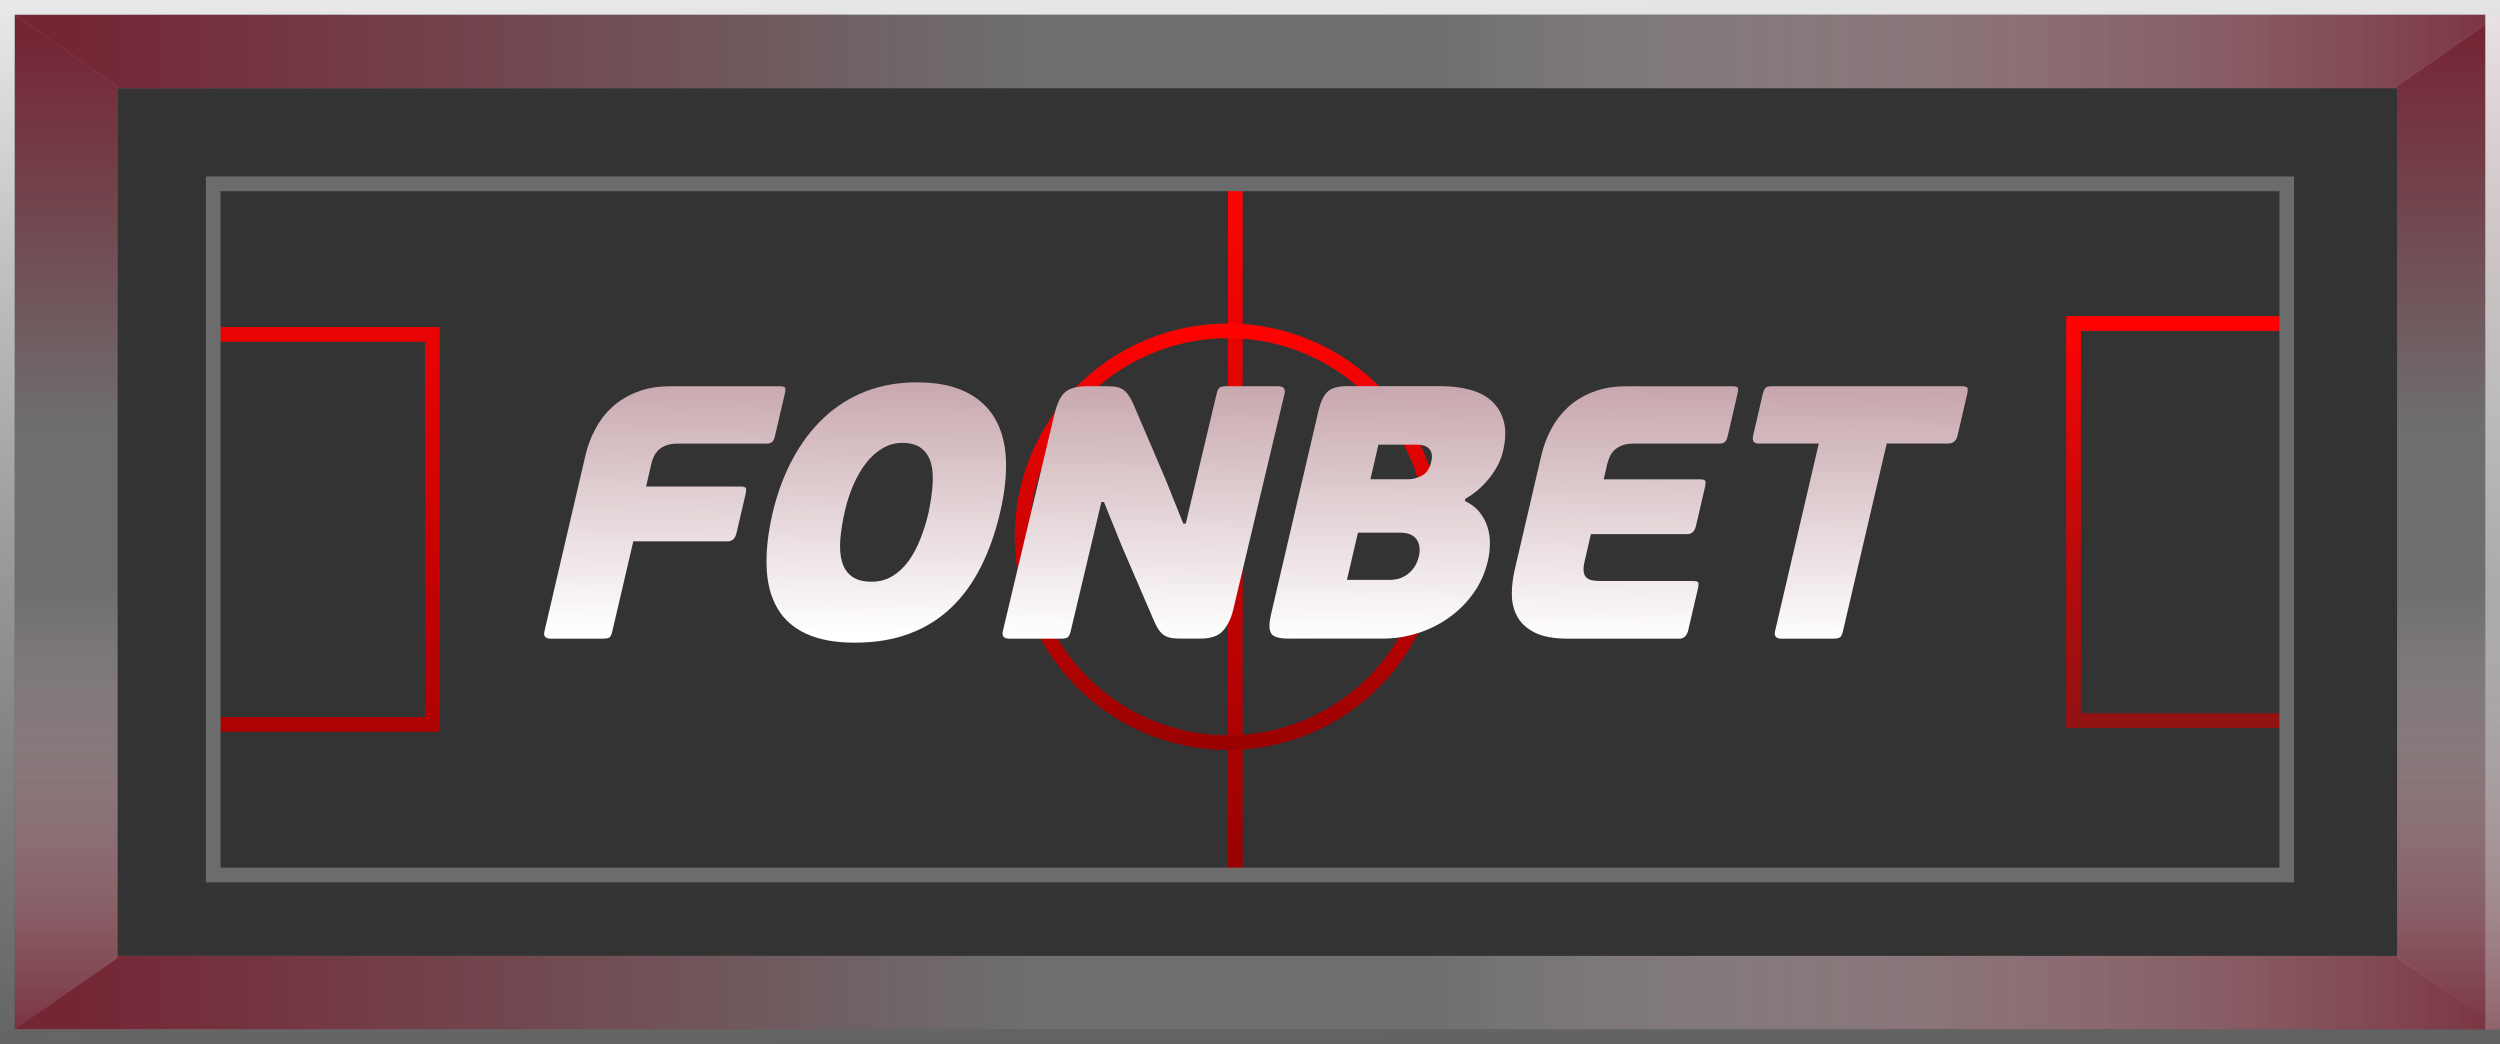 <svg width="170" height="71" viewBox="0 0 170 71" fill="none" xmlns="http://www.w3.org/2000/svg">
<rect x="0" y="0" width="170" height="71" fill="#333333" stroke="none"/>
<path d="M84 13V59M15 22.741H29.396V49.259H15" stroke="url(#paint0_linear_620_3396)"/>
<path d="M155 22H141V49H155" stroke="url(#paint1_linear_620_3396)"/>
<circle cx="83.5" cy="36.5" r="14" stroke="url(#paint2_linear_620_3396)"/>
<path d="M41.459 43.332C41.388 43.4 41.214 43.43 40.936 43.43H37.466C37.091 43.43 36.942 43.267 37.02 42.94L39.821 30.924C39.96 30.334 40.173 29.76 40.471 29.195C40.764 28.631 41.142 28.134 41.611 27.7C42.076 27.265 42.642 26.918 43.307 26.659C43.969 26.396 44.732 26.266 45.595 26.266H53.022C53.216 26.266 53.336 26.295 53.381 26.354C53.423 26.409 53.413 26.577 53.349 26.856L52.702 29.627C52.651 29.841 52.586 29.983 52.505 30.055C52.421 30.13 52.292 30.165 52.111 30.165H46.079C45.753 30.165 45.481 30.211 45.265 30.301C45.049 30.389 44.874 30.499 44.748 30.632C44.622 30.762 44.519 30.911 44.448 31.073C44.377 31.236 44.322 31.401 44.286 31.563L43.934 33.085H50.357C50.551 33.085 50.67 33.117 50.712 33.182C50.754 33.247 50.741 33.419 50.677 33.698L50.082 36.248C49.995 36.624 49.798 36.812 49.488 36.812H43.065L41.634 42.943C41.588 43.134 41.53 43.267 41.459 43.332Z" fill="url(#paint3_linear_620_3396)"/>
<path d="M63.144 34.846C63.277 34.21 63.367 33.6 63.413 33.02C63.458 32.439 63.425 31.936 63.312 31.511C63.199 31.087 62.983 30.749 62.669 30.496C62.353 30.243 61.913 30.116 61.342 30.116C60.87 30.116 60.424 30.24 60.011 30.486C59.594 30.733 59.222 31.064 58.899 31.479C58.573 31.894 58.292 32.381 58.046 32.935C57.801 33.493 57.61 34.071 57.468 34.678C57.293 35.43 57.184 36.108 57.138 36.711C57.096 37.318 57.138 37.827 57.271 38.246C57.4 38.664 57.626 38.985 57.946 39.212C58.269 39.443 58.705 39.556 59.261 39.556C59.797 39.556 60.276 39.43 60.692 39.173C61.109 38.92 61.474 38.577 61.784 38.145C62.098 37.711 62.366 37.208 62.589 36.637C62.815 36.066 63.002 35.469 63.144 34.846ZM68.013 34.823C67.694 36.199 67.257 37.432 66.708 38.528C66.159 39.624 65.484 40.555 64.676 41.324C63.871 42.093 62.922 42.684 61.836 43.089C60.747 43.498 59.51 43.702 58.127 43.702C56.809 43.702 55.707 43.501 54.835 43.102C53.959 42.7 53.303 42.122 52.861 41.36C52.418 40.601 52.172 39.67 52.13 38.577C52.085 37.483 52.221 36.248 52.541 34.875C52.854 33.536 53.307 32.316 53.895 31.223C54.483 30.126 55.19 29.189 56.014 28.413C56.838 27.638 57.781 27.041 58.838 26.623C59.894 26.208 61.061 26 62.33 26C63.652 26 64.747 26.208 65.616 26.623C66.488 27.038 67.157 27.632 67.622 28.401C68.084 29.169 68.346 30.1 68.401 31.184C68.453 32.27 68.327 33.48 68.013 34.823Z" fill="url(#paint4_linear_620_3396)"/>
<path d="M96.48 37.84C96.59 37.367 96.538 36.977 96.328 36.676C96.115 36.374 95.743 36.222 95.207 36.222H92.341L91.592 39.433H94.458C94.784 39.433 95.062 39.384 95.294 39.287C95.527 39.19 95.727 39.057 95.895 38.895C96.063 38.732 96.193 38.56 96.283 38.379C96.374 38.197 96.441 38.019 96.48 37.84ZM93.188 32.592H95.737C96.06 32.592 96.38 32.507 96.693 32.345C97.004 32.183 97.217 31.862 97.327 31.388C97.414 31.012 97.372 30.726 97.197 30.532C97.023 30.334 96.752 30.237 96.38 30.237H93.734L93.188 32.592ZM99.611 34.064C100.021 34.259 100.351 34.509 100.596 34.81C100.842 35.115 101.026 35.45 101.145 35.816C101.262 36.183 101.32 36.569 101.313 36.968C101.31 37.37 101.265 37.762 101.171 38.155C100.987 38.94 100.671 39.657 100.218 40.302C99.766 40.948 99.217 41.503 98.57 41.97C97.928 42.437 97.21 42.797 96.428 43.047C95.643 43.3 94.829 43.426 93.983 43.426H87.631C86.962 43.426 86.561 43.3 86.426 43.047C86.29 42.794 86.29 42.382 86.423 41.808L89.67 27.878C89.796 27.34 89.986 26.934 90.245 26.665C90.503 26.392 90.965 26.259 91.631 26.259H97.983C98.713 26.259 99.382 26.344 99.976 26.506C100.574 26.668 101.065 26.931 101.456 27.291C101.843 27.651 102.112 28.108 102.26 28.663C102.406 29.218 102.389 29.89 102.205 30.674C102.057 31.314 101.743 31.93 101.262 32.527C100.784 33.124 100.241 33.584 99.646 33.912L99.611 34.064Z" fill="url(#paint5_linear_620_3396)"/>
<path d="M114.192 43.43H106.644C105.665 43.43 104.906 43.29 104.36 43.014C103.814 42.735 103.417 42.375 103.174 41.924C102.929 41.474 102.806 40.971 102.806 40.416C102.803 39.861 102.871 39.313 102.994 38.771L104.822 30.924C104.961 30.337 105.174 29.76 105.472 29.195C105.766 28.631 106.147 28.134 106.612 27.7C107.081 27.265 107.646 26.918 108.308 26.659C108.971 26.396 109.733 26.266 110.599 26.266H117.804C118.001 26.266 118.12 26.295 118.162 26.354C118.208 26.409 118.195 26.577 118.133 26.853L117.49 29.627C117.439 29.838 117.374 29.98 117.29 30.055C117.209 30.13 117.077 30.165 116.899 30.165H111.087C110.76 30.165 110.489 30.211 110.273 30.301C110.056 30.389 109.885 30.499 109.756 30.632C109.626 30.762 109.526 30.908 109.455 31.073C109.384 31.236 109.332 31.401 109.29 31.563L109.051 32.595H115.6C115.794 32.595 115.914 32.627 115.956 32.692C115.998 32.76 115.985 32.929 115.92 33.208L115.326 35.758C115.238 36.134 115.038 36.322 114.731 36.322H108.182L107.756 38.161C107.681 38.473 107.662 38.719 107.694 38.898C107.723 39.076 107.795 39.209 107.904 39.3C108.014 39.388 108.156 39.446 108.328 39.472C108.502 39.495 108.696 39.508 108.906 39.508H115.112C115.306 39.508 115.426 39.537 115.471 39.595C115.516 39.65 115.507 39.819 115.442 40.098L114.796 42.872C114.699 43.241 114.499 43.43 114.192 43.43Z" fill="url(#paint6_linear_620_3396)"/>
<path d="M132.475 30.162H128.297L125.322 42.914C125.277 43.108 125.215 43.245 125.144 43.319C125.067 43.394 124.892 43.43 124.614 43.43H121.144C120.77 43.43 120.624 43.258 120.705 42.914L123.677 30.162H119.597C119.254 30.162 119.128 29.974 119.216 29.598L119.855 26.85C119.923 26.571 119.997 26.405 120.085 26.347C120.172 26.289 120.311 26.263 120.508 26.263H133.383C133.577 26.263 133.706 26.292 133.764 26.347C133.825 26.405 133.822 26.571 133.757 26.85L133.118 29.598C133.031 29.977 132.817 30.162 132.475 30.162Z" fill="url(#paint7_linear_620_3396)"/>
<path d="M74.895 34.136L72.808 42.914C72.763 43.108 72.701 43.245 72.627 43.319C72.553 43.394 72.378 43.43 72.1 43.43H68.634C68.259 43.43 68.114 43.258 68.194 42.914L71.693 28.203C71.877 27.434 72.123 26.918 72.439 26.655C72.753 26.392 73.254 26.263 73.935 26.263H75.205C75.451 26.263 75.661 26.276 75.832 26.298C76.006 26.324 76.158 26.373 76.297 26.448C76.436 26.522 76.559 26.633 76.672 26.779C76.785 26.928 76.898 27.122 77.021 27.366L79.266 32.614L80.462 35.605H80.633L82.73 26.779C82.775 26.584 82.836 26.448 82.911 26.373C82.985 26.298 83.159 26.263 83.437 26.263H86.907C87.282 26.263 87.427 26.435 87.347 26.779L83.851 41.49C83.718 42.044 83.496 42.508 83.179 42.875C82.865 43.245 82.339 43.426 81.605 43.426H80.336C80.106 43.426 79.903 43.413 79.722 43.391C79.538 43.368 79.379 43.316 79.244 43.245C79.105 43.17 78.975 43.06 78.859 42.914C78.74 42.768 78.627 42.57 78.52 42.327L76.3 37.178L75.07 34.139H74.895V34.136Z" fill="url(#paint8_linear_620_3396)"/>
<path d="M1 1L7.979 6H163.021L170 1H1Z" fill="url(#paint9_linear_620_3396)"/>
<path d="M1 1L7.979 6H163.021L170 1H1Z" fill="url(#paint10_linear_620_3396)"/>
<path d="M1 70L7.979 65H163.021L170 70H1Z" fill="url(#paint11_linear_620_3396)"/>
<path d="M1 70L7.979 65H163.021L170 70H1Z" fill="url(#paint12_linear_620_3396)"/>
<path d="M1 1L8 5.854L8 65.146L1 70L1 1Z" fill="url(#paint13_linear_620_3396)"/>
<path d="M1 1L8 5.854L8 65.146L1 70L1 1Z" fill="url(#paint14_linear_620_3396)"/>
<path d="M170 1L163 5.854L163 65.146L170 70L170 1Z" fill="url(#paint15_linear_620_3396)"/>
<path d="M170 1L163 5.854L163 65.146L170 70L170 1Z" fill="url(#paint16_linear_620_3396)"/>
<rect x="14.5" y="12.5" width="141" height="47" stroke="white" stroke-opacity="0.28"/>
<rect x="0.5" y="0.5" width="169" height="70" stroke="url(#paint17_linear_620_3396)"/>
<defs>
<linearGradient id="paint0_linear_620_3396" x1="49.5" y1="13" x2="49.5" y2="59" gradientUnits="userSpaceOnUse">
<stop stop-color="#FF0303"/>
<stop offset="1" stop-color="#990202"/>
</linearGradient>
<linearGradient id="paint1_linear_620_3396" x1="148" y1="22" x2="148" y2="63.237" gradientUnits="userSpaceOnUse">
<stop stop-color="#FF0303"/>
<stop offset="1" stop-color="#990202" stop-opacity="0.54"/>
</linearGradient>
<linearGradient id="paint2_linear_620_3396" x1="83.5" y1="22" x2="83.5" y2="51" gradientUnits="userSpaceOnUse">
<stop stop-color="#FF0303"/>
<stop offset="1" stop-color="#990202"/>
</linearGradient>
<linearGradient id="paint3_linear_620_3396" x1="125.095" y1="47.543" x2="125.575" y2="1.031" gradientUnits="userSpaceOnUse">
<stop offset="0.08" stop-color="white"/>
<stop offset="1" stop-color="#752635"/>
</linearGradient>
<linearGradient id="paint4_linear_620_3396" x1="125.095" y1="47.543" x2="125.575" y2="1.031" gradientUnits="userSpaceOnUse">
<stop offset="0.08" stop-color="white"/>
<stop offset="1" stop-color="#752635"/>
</linearGradient>
<linearGradient id="paint5_linear_620_3396" x1="125.095" y1="47.543" x2="125.575" y2="1.031" gradientUnits="userSpaceOnUse">
<stop offset="0.08" stop-color="white"/>
<stop offset="1" stop-color="#752635"/>
</linearGradient>
<linearGradient id="paint6_linear_620_3396" x1="125.095" y1="47.543" x2="125.575" y2="1.031" gradientUnits="userSpaceOnUse">
<stop offset="0.08" stop-color="white"/>
<stop offset="1" stop-color="#752635"/>
</linearGradient>
<linearGradient id="paint7_linear_620_3396" x1="125.095" y1="47.543" x2="125.575" y2="1.031" gradientUnits="userSpaceOnUse">
<stop offset="0.08" stop-color="white"/>
<stop offset="1" stop-color="#752635"/>
</linearGradient>
<linearGradient id="paint8_linear_620_3396" x1="125.095" y1="47.543" x2="125.575" y2="1.031" gradientUnits="userSpaceOnUse">
<stop offset="0.08" stop-color="white"/>
<stop offset="1" stop-color="#752635"/>
</linearGradient>
<linearGradient id="paint9_linear_620_3396" x1="96.218" y1="3.5" x2="174.985" y2="3.5" gradientUnits="userSpaceOnUse">
<stop stop-color="white" stop-opacity="0.29"/>
<stop offset="1" stop-color="#752635"/>
</linearGradient>
<linearGradient id="paint10_linear_620_3396" x1="69.796" y1="3.5" x2="4.988" y2="3.5" gradientUnits="userSpaceOnUse">
<stop stop-color="#752635" stop-opacity="0"/>
<stop offset="1" stop-color="#752635"/>
</linearGradient>
<linearGradient id="paint11_linear_620_3396" x1="96.218" y1="67.5" x2="174.985" y2="67.5" gradientUnits="userSpaceOnUse">
<stop stop-color="white" stop-opacity="0.29"/>
<stop offset="1" stop-color="#752635"/>
</linearGradient>
<linearGradient id="paint12_linear_620_3396" x1="69.796" y1="67.5" x2="4.988" y2="67.5" gradientUnits="userSpaceOnUse">
<stop stop-color="#752635" stop-opacity="0"/>
<stop offset="1" stop-color="#752635"/>
</linearGradient>
<linearGradient id="paint13_linear_620_3396" x1="4.5" y1="39.876" x2="4.5" y2="72.035" gradientUnits="userSpaceOnUse">
<stop stop-color="white" stop-opacity="0.29"/>
<stop offset="1" stop-color="#752635"/>
</linearGradient>
<linearGradient id="paint14_linear_620_3396" x1="4.5" y1="29.088" x2="4.5" y2="2.628" gradientUnits="userSpaceOnUse">
<stop stop-color="#752635" stop-opacity="0"/>
<stop offset="1" stop-color="#752635"/>
</linearGradient>
<linearGradient id="paint15_linear_620_3396" x1="166.5" y1="39.876" x2="166.5" y2="72.035" gradientUnits="userSpaceOnUse">
<stop stop-color="white" stop-opacity="0.29"/>
<stop offset="1" stop-color="#752635"/>
</linearGradient>
<linearGradient id="paint16_linear_620_3396" x1="166.5" y1="29.088" x2="166.5" y2="2.628" gradientUnits="userSpaceOnUse">
<stop stop-color="#752635" stop-opacity="0"/>
<stop offset="1" stop-color="#752635"/>
</linearGradient>
<linearGradient id="paint17_linear_620_3396" x1="89.518" y1="-10.199" x2="91.153" y2="114.172" gradientUnits="userSpaceOnUse">
<stop stop-color="white"/>
<stop offset="1" stop-color="#999999" stop-opacity="0"/>
</linearGradient>
</defs>
</svg>
